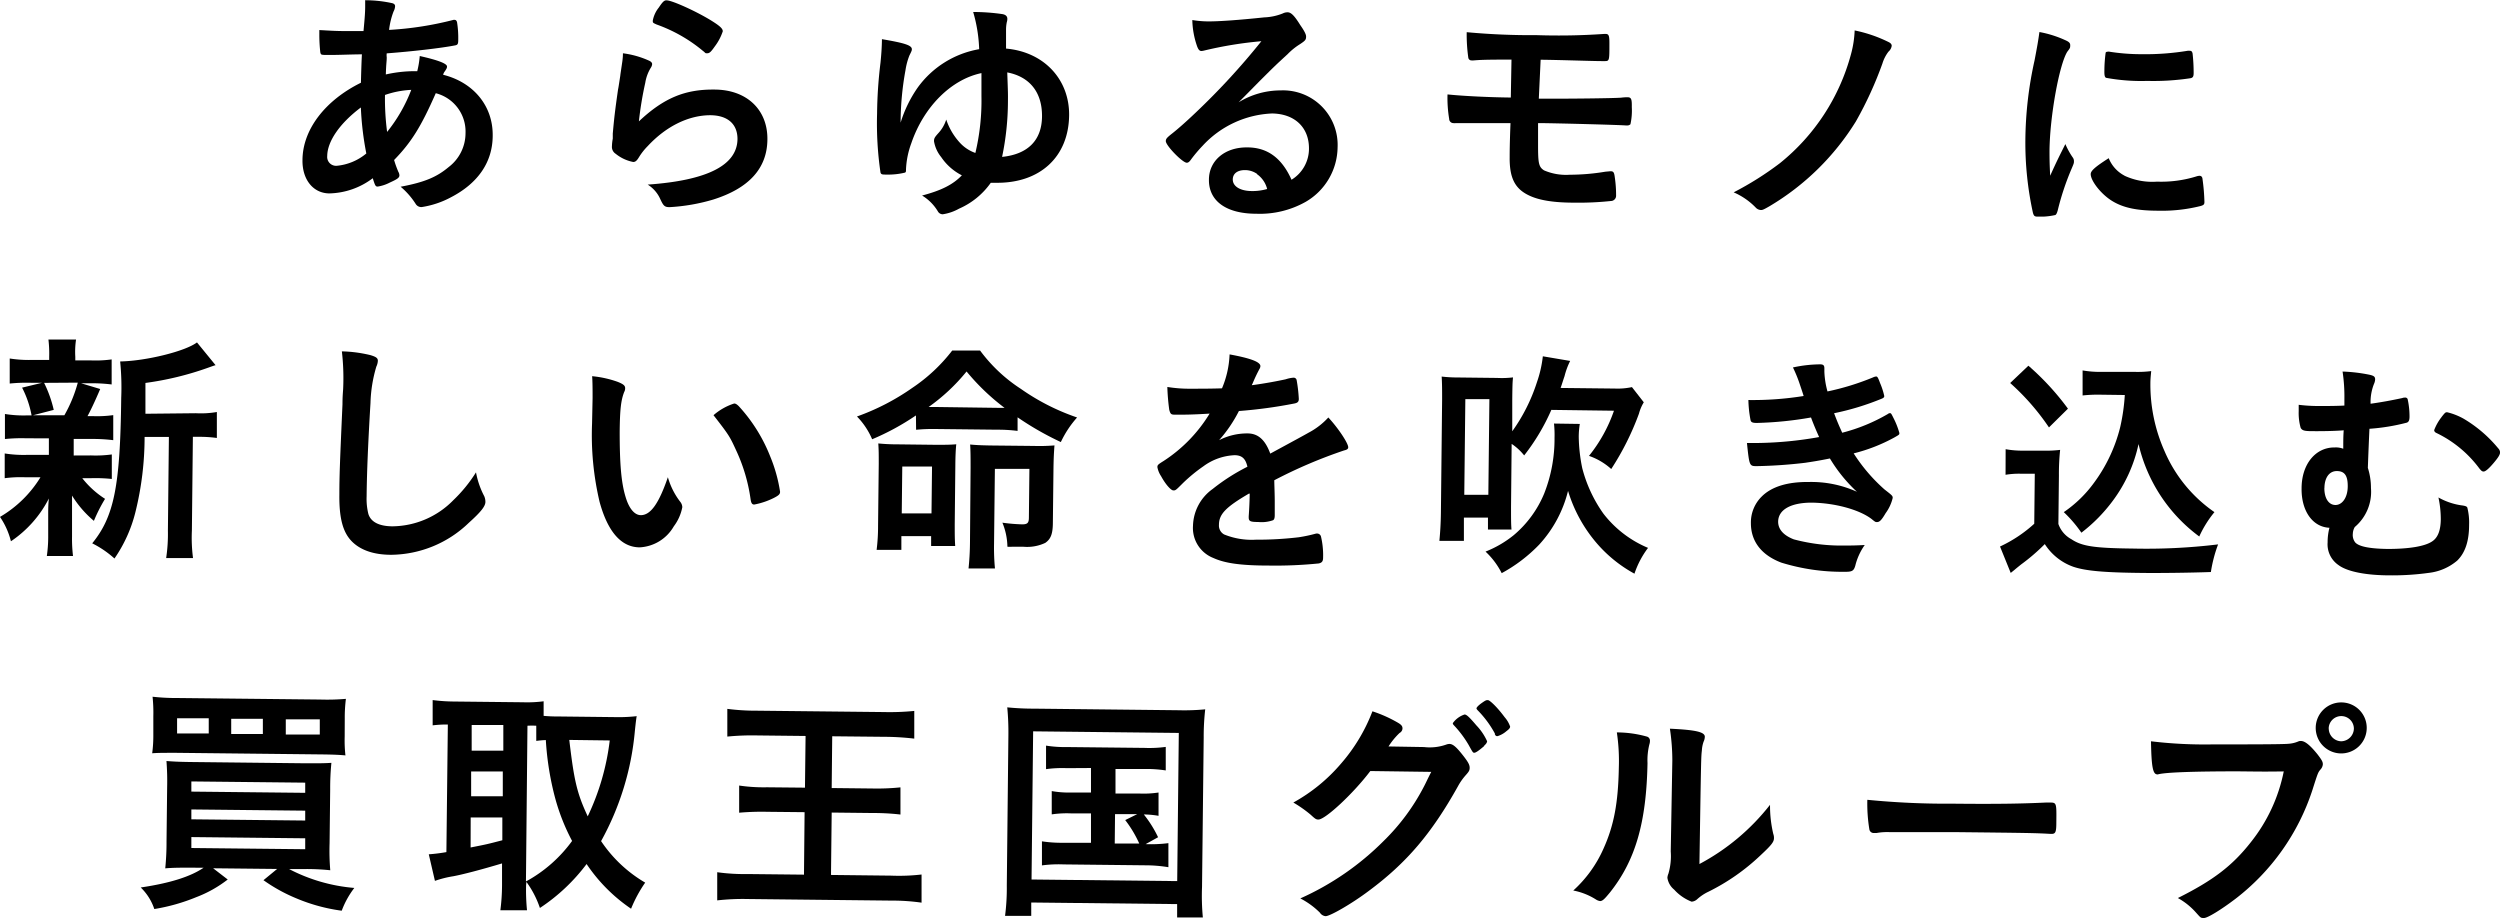 <svg xmlns="http://www.w3.org/2000/svg" viewBox="0 0 329.36 120.96"><title>h2_ttl_02_sp</title><g id="レイヤー_2" data-name="レイヤー 2"><g id="レイヤー_1-2" data-name="レイヤー 1"><path d="M47.68,7.16c-1.32,0-3.07.09-4.39.08-1,0-1,0-1.09-.33a20.49,20.49,0,0,1-.13-2.37c0-.1,0-.32,0-.58,1.47.08,2,.12,3,.13.78,0,1.82,0,2.82,0,.18-1.92.21-2.43.22-3.13,0-.32,0-.51,0-.93a16.74,16.74,0,0,1,3.57.39c.25.07.38.2.37.42a1.67,1.67,0,0,1-.2.67,9.88,9.88,0,0,0-.59,2.43,43.77,43.77,0,0,0,8.48-1.32.24.24,0,0,1,.16,0c.16,0,.25.1.31.29a13,13,0,0,1,.16,2.34c0,.54-.07.67-.42.73-1.85.36-5.68.8-9,1.05a1.87,1.87,0,0,0,0,.51c0,.61-.07.67-.12,2.27a17.25,17.25,0,0,1,4.14-.43,12.36,12.36,0,0,0,.33-2c2.41.54,3.6,1,3.59,1.38,0,.13,0,.22-.29.64a1.18,1.18,0,0,0-.22.45c4,1,6.57,4.1,6.53,8,0,3.49-1.92,6.28-5.48,8.13a11.94,11.94,0,0,1-3.87,1.3.87.87,0,0,1-.78-.39,9.91,9.91,0,0,0-2-2.29C56,24,57.57,23.3,59.12,22a5.61,5.61,0,0,0,2.21-4.46,5.21,5.21,0,0,0-3.92-5.26c-1.93,4.39-3.21,6.46-5.49,8.8.18.61.33,1,.55,1.54a1,1,0,0,1,.15.48c0,.32-.29.51-1.26.95a5.21,5.21,0,0,1-1.6.53c-.28,0-.34-.1-.65-1.1a9.83,9.83,0,0,1-5.7,2c-2.13,0-3.59-1.8-3.56-4.36,0-4,2.94-7.87,7.7-10.22C47.59,9.21,47.64,7.8,47.68,7.16ZM43.11,20.55a1.17,1.17,0,0,0,1.27,1.29,7.1,7.1,0,0,0,3.88-1.62,40.26,40.26,0,0,1-.72-6.06C44.79,16.22,43.13,18.6,43.11,20.55Zm11.07-8.71a12.26,12.26,0,0,0-3.46.67A33.18,33.18,0,0,0,51,17.38,20.47,20.47,0,0,0,54.18,11.84Z"/><path d="M94.1,11.8c4.29,0,7.06,2.67,7,6.6q-.06,5.66-7.14,7.89a24.89,24.89,0,0,1-5.75,1c-.66,0-.81-.17-1.24-1.1a4.3,4.3,0,0,0-1.64-1.87c7.88-.55,11.79-2.56,11.83-6,0-2-1.31-3.12-3.57-3.14-2.85,0-5.82,1.44-8.26,4.07a8,8,0,0,0-1.15,1.46c-.29.48-.48.63-.76.63a5.29,5.29,0,0,1-2.31-1.08,1.07,1.07,0,0,1-.49-1,6.22,6.22,0,0,1,.11-1c0-.1,0-.32,0-.67.18-2,.28-2.91.69-5.78.07-.35.07-.35.3-1.85,0-.1.1-.7.27-1.88a8.08,8.08,0,0,0,.08-1.06,12,12,0,0,1,3.5,1c.25.13.37.29.34.48a1,1,0,0,1-.16.41,5.38,5.38,0,0,0-.74,2,46,46,0,0,0-.84,5.08C87.44,12.91,90.25,11.76,94.1,11.8Zm-.46-9.13c1.21.75,1.59,1.1,1.58,1.46a6.86,6.86,0,0,1-1.06,2c-.51.73-.7.89-1,.89S93,7,92.59,6.69a20,20,0,0,0-6.08-3.46C86,3,86,3,86,2.72A3.86,3.86,0,0,1,86.79,1c.51-.76.73-1,1.08-.95C88.62.09,91.68,1.47,93.64,2.67Z"/><path d="M120.06,18.87a11.34,11.34,0,0,0-.7,3.42c0,.29,0,.38-.13.45a9.19,9.19,0,0,1-2.39.26c-.6,0-.75,0-.84-.27a44.61,44.61,0,0,1-.45-7.75A59,59,0,0,1,116,8.26c.11-1.09.18-2.08.19-3.1,3,.51,3.94.81,3.94,1.32,0,.16,0,.19-.32.83a8.76,8.76,0,0,0-.52,1.95,38.9,38.9,0,0,0-.64,6.9,16.58,16.58,0,0,1,2.25-4.62A12.65,12.65,0,0,1,129,6.48a19.63,19.63,0,0,0-.79-4.9,26.8,26.8,0,0,1,3.79.27c.5.07.72.3.71.65a1.38,1.38,0,0,1-.07.42A5.1,5.1,0,0,0,132.54,4c0,.58,0,1.34,0,2.4,5,.44,8.36,4.06,8.31,8.79-.06,5.47-3.83,8.95-9.6,8.89h-.72a10,10,0,0,1-4.18,3.41,6.33,6.33,0,0,1-2.14.74.73.73,0,0,1-.62-.33,6.11,6.11,0,0,0-2.11-2.14c2.58-.68,4.09-1.46,5.24-2.66A7.22,7.22,0,0,1,124,20.7a4.45,4.45,0,0,1-.95-2.09c0-.38.07-.51.61-1.11a4.63,4.63,0,0,0,1-1.75,8.46,8.46,0,0,0,1.75,3,5,5,0,0,0,2.09,1.4,29.79,29.79,0,0,0,.8-7.48c0-.67,0-.7,0-1.92,0-.64,0-.64,0-1.12C125.26,10.48,121.68,14.12,120.06,18.87Zm12.73-5.46a36.09,36.09,0,0,1-.77,7.26c3.39-.35,5.23-2.18,5.26-5.32s-1.57-5.23-4.58-5.81C132.8,12.32,132.8,12.32,132.79,13.41Z"/><path d="M168.74,11.91a7.19,7.19,0,0,1,7.48,7.51A8.42,8.42,0,0,1,172,26.6a12.3,12.3,0,0,1-6.48,1.56c-4,0-6.28-1.7-6.25-4.48,0-2.53,2.12-4.3,5.06-4.26,2.67,0,4.56,1.43,5.82,4.26a4.79,4.79,0,0,0,2.3-4.13c0-2.75-1.86-4.56-4.87-4.6a13.18,13.18,0,0,0-9.14,4.25A19,19,0,0,0,156.92,21c-.22.32-.38.44-.57.44-.56,0-2.77-2.27-2.76-2.85,0-.29.13-.45.83-1s1.77-1.48,3.1-2.75a93.1,93.1,0,0,0,8.66-9.41,51.28,51.28,0,0,0-7.54,1.23,2,2,0,0,1-.35.06c-.25,0-.41-.16-.59-.65a11.19,11.19,0,0,1-.62-3.43,13.17,13.17,0,0,0,2.13.18c1.5,0,4-.18,7.34-.53A7.27,7.27,0,0,0,169,1.77a1.38,1.38,0,0,1,.63-.15c.44,0,.87.39,1.67,1.68.59.84.77,1.26.77,1.51,0,.42-.1.54-.79,1a8.58,8.58,0,0,0-1.65,1.33C168,8.64,168,8.64,166,10.63c-1.4,1.42-1.55,1.58-2.82,2.85A10.57,10.57,0,0,1,168.74,11.91Zm-3.13,11a2.78,2.78,0,0,0-1.59-.5c-1,0-1.6.46-1.61,1.23,0,.93,1,1.51,2.46,1.53a7,7,0,0,0,2.07-.27A3.41,3.41,0,0,0,165.61,22.95Z"/><path d="M202.73,13h2.57c2.1,0,7.09-.05,8.25-.13a7.7,7.7,0,0,1,.82-.06c.53,0,.63.2.61,1.29a8.38,8.38,0,0,1-.18,2.27.59.59,0,0,1-.41.16h-.19c-.6-.07-8.93-.29-11.22-.31h-.35l0,1.38c0,.58,0,1.12,0,1.54,0,2.37.09,2.85.78,3.3a7.3,7.3,0,0,0,3.41.58,28.7,28.7,0,0,0,4.68-.4l.66-.06c.41,0,.5.13.59.87a16.13,16.13,0,0,1,.16,2.31.69.69,0,0,1-.57.73,40.63,40.63,0,0,1-4.93.23c-2.85,0-4.76-.34-6.07-1-1.78-.88-2.48-2.3-2.45-5,0-.45,0-1.7.11-4.48l-6.24,0c-.35,0-.57,0-.69,0h-.28a1,1,0,0,1-.28,0,.56.56,0,0,1-.59-.55,16.88,16.88,0,0,1-.22-3.23c2.16.22,5.51.38,8.34.41l.09-5c-3.7,0-4.2.05-5,.11a.78.78,0,0,1-.25,0,.42.42,0,0,1-.44-.36,21.76,21.76,0,0,1-.21-3.36,92,92,0,0,0,9.21.39,87,87,0,0,0,8.91-.16h.16c.44,0,.53.2.52,1.35,0,2.24,0,2.24-.71,2.23h-.35c-1.13,0-5.3-.15-8-.18Z"/><path d="M248.85,5.56q.38.2.37.48a1.23,1.23,0,0,1-.42.76A4.93,4.93,0,0,0,248,8.36,48.91,48.91,0,0,1,244.5,16a33.43,33.43,0,0,1-11.38,11.17c-.76.44-.92.5-1.13.5a1,1,0,0,1-.69-.33,9,9,0,0,0-2.9-2,41.34,41.34,0,0,0,6.09-3.84A27.56,27.56,0,0,0,243.84,7.2a13.76,13.76,0,0,0,.5-3.19A18.27,18.27,0,0,1,248.85,5.56Z"/><path d="M273.11,20.8a.81.81,0,0,1,.12.45c0,.22,0,.26-.32,1a35,35,0,0,0-1.82,5.48c-.1.35-.19.54-.32.6a9.26,9.26,0,0,1-1.57.21h-.12c-.16,0-.38,0-.63,0-.41,0-.5-.1-.62-.49a43.12,43.12,0,0,1-1-9.61,49.85,49.85,0,0,1,1.21-10.48c.33-1.72.5-2.68.64-3.74a14.28,14.28,0,0,1,3.38,1.06c.53.23.69.39.68.71s0,.32-.39.83c-1.05,1.68-2.29,8.46-2.34,13,0,.74,0,1.73.09,3.33.9-2,1.22-2.61,2-4.17A9.81,9.81,0,0,0,273.11,20.8Zm6.78,2.35a8.67,8.67,0,0,0,4.29.78,15.66,15.66,0,0,0,5.15-.68,1.54,1.54,0,0,1,.44-.09c.22,0,.38.13.4.45a26.14,26.14,0,0,1,.25,3c0,.32-.1.42-.54.54a20.92,20.92,0,0,1-5.53.61c-2.88,0-4.67-.4-6.13-1.31s-2.79-2.65-2.78-3.52c0-.45.67-1,2.37-2.09A4.48,4.48,0,0,0,279.89,23.14Zm-2-16.34a27,27,0,0,0,4.23.33,34.48,34.48,0,0,0,6.09-.45,1,1,0,0,1,.28,0c.22,0,.31.1.37.36A23.09,23.09,0,0,1,289,9.61c0,.48-.1.64-.45.7a32.68,32.68,0,0,1-5.68.35,25.55,25.55,0,0,1-5.42-.41c-.16-.1-.22-.32-.21-.9A18.25,18.25,0,0,1,277.4,7c0-.13.13-.19.32-.19A.34.34,0,0,1,277.88,6.8Z"/><path d="M3.41,57.74a21.22,21.22,0,0,0-2.76.1l0-3.3a15.31,15.31,0,0,0,2.79.19h.72a13.07,13.07,0,0,0-1.25-3.66l2.64-.64-1.41,0a22.17,22.17,0,0,0-2.86.1l0-3.3a16.25,16.25,0,0,0,2.88.19l2.32,0V47a15.68,15.68,0,0,0-.1-2.27l3.64,0A10.86,10.86,0,0,0,9.92,47v.48l2,0a15.52,15.52,0,0,0,2.79-.13l0,3.3a22.09,22.09,0,0,0-2.82-.16H10.67l2.53.76c-.67,1.59-1.35,3-1.67,3.57h.63a15.31,15.31,0,0,0,2.76-.13l0,3.3a21.85,21.85,0,0,0-2.76-.16l-2.45,0,0,2.18L12,60a15.61,15.61,0,0,0,2.73-.13l0,3.23A20.75,20.75,0,0,0,11.94,63h-1.1a12,12,0,0,0,3,2.72,20.87,20.87,0,0,0-1.47,2.9,13.84,13.84,0,0,1-2.88-3.33c0,1.44,0,2.21,0,2.4l0,3a18.89,18.89,0,0,0,.13,2.56l-3.45,0a17.67,17.67,0,0,0,.18-2.43l0-3.07c0-.61,0-1.25.09-2.08a15,15,0,0,1-5,5.64A10,10,0,0,0,0,68.1a15.3,15.3,0,0,0,5.33-5.22l-1.94,0A16,16,0,0,0,.62,63l0-3.26a15.71,15.71,0,0,0,2.82.19l3,0,0-1.57c0-.54,0-.54,0-.61Zm2.4-7.3A16,16,0,0,1,7.08,54l-2.74.71,4.14,0a18.24,18.24,0,0,0,1.77-4.3Zm20,4a12.27,12.27,0,0,0,2.76-.16l0,3.42a16.41,16.41,0,0,0-2.41-.15h-.75l-.13,12.35a20.6,20.6,0,0,0,.15,3.62l-3.54,0a21.3,21.3,0,0,0,.23-3.61l.13-12.35-3.2,0a41.14,41.14,0,0,1-1.21,9.91,18.6,18.6,0,0,1-2.76,6.11,13.1,13.1,0,0,0-2.93-2c2.89-3.55,3.69-7.54,3.82-19.16a34.28,34.28,0,0,0-.14-4.8c3.42-.06,8.61-1.35,10.12-2.51l2.45,3c-.32.09-.38.12-1,.34a40.29,40.29,0,0,1-8.24,2l0,4.06Z"/><path d="M48.78,46.78c.78.23,1,.4,1,.75a2,2,0,0,1-.2.77,18.41,18.41,0,0,0-.77,4.79c-.31,5.15-.48,9.15-.51,12.31a8.31,8.31,0,0,0,.23,2.31c.33,1.06,1.42,1.62,3.18,1.63a11.38,11.38,0,0,0,8-3.43,19,19,0,0,0,3-3.68,11.06,11.06,0,0,0,1.09,3.15,1.93,1.93,0,0,1,.15.74c0,.58-.61,1.34-2.19,2.76a14.92,14.92,0,0,1-10.21,4.21c-2.38,0-4.13-.65-5.25-1.82s-1.63-3-1.59-6.13c0-2.5.08-4.42.41-11.87,0-1.12.08-1.79.09-2.08a30.9,30.9,0,0,0-.17-4.9A17.61,17.61,0,0,1,48.78,46.78Z"/><path d="M78.07,52.44c0-.93,0-2.18-.06-2.88a13.86,13.86,0,0,1,3.35.74c.75.3,1,.49,1,.84a1,1,0,0,1-.13.51c-.42,1.08-.56,2.3-.59,5.21,0,4.1.18,6.66.78,8.62.45,1.51,1.17,2.38,2,2.39,1.29,0,2.37-1.51,3.57-5a9.59,9.59,0,0,0,1.66,3.28,1.19,1.19,0,0,1,.24.67,6.07,6.07,0,0,1-1.12,2.52,5.51,5.51,0,0,1-4.48,2.77c-2.41,0-4.21-2-5.3-6A38.31,38.31,0,0,1,78,55.8Zm18.65.72c.19,0,.34.1.59.33a21.29,21.29,0,0,1,4.16,6.64,20.1,20.1,0,0,1,1.3,4.65c0,.32-.16.48-.82.82a9.8,9.8,0,0,1-2.58.87c-.28,0-.41-.16-.49-.74A22.56,22.56,0,0,0,97,59.37c-.86-1.87-.92-2-3-4.67A7.71,7.71,0,0,1,96.72,53.16Z"/><path d="M120.67,54.73a32.75,32.75,0,0,1-5.77,3.14,9.71,9.71,0,0,0-2-3,30.48,30.48,0,0,0,7.32-3.79,22.22,22.22,0,0,0,5.23-4.9l3.67,0a20.56,20.56,0,0,0,5.37,5.05A29.3,29.3,0,0,0,141.9,55a13.43,13.43,0,0,0-2.14,3.24,39.71,39.71,0,0,1-5.7-3.26l0,1.79a20.52,20.52,0,0,0-2.7-.16l-8-.09a23,23,0,0,0-2.67.1Zm-1.92,17.71-3.26,0a24.72,24.72,0,0,0,.19-3.17l.09-8.19c0-1.22,0-1.79-.06-2.66a25.18,25.18,0,0,0,2.57.12l5,.06c1.22,0,1.91,0,2.7-.07-.07.73-.11,1.53-.12,2.78l-.08,7.77c0,1.28,0,1.89.06,2.85l-3.17,0V70.63l-3.92,0Zm.05-4.8,3.92,0,.07-6.18-3.92,0Zm12.54-13.91h1a29.38,29.38,0,0,1-5-4.79,25,25,0,0,1-5,4.68h1Zm-3.47,7.9c0-1.25,0-2.24-.06-3.07.66.07,1.44.11,2.73.13l5.68.06a24.1,24.1,0,0,0,2.7-.07c-.07.93-.11,1.69-.13,3l-.08,7.1c0,1.57-.28,2.24-1,2.74a5.59,5.59,0,0,1-2.89.51s-.69,0-1.47,0a5.3,5.3,0,0,1-.63,0,8.67,8.67,0,0,0-.66-3.17,22.94,22.94,0,0,0,2.6.22c.69,0,.88-.18.89-.85l.07-6.46-4.55,0-.11,9.85a28.7,28.7,0,0,0,.12,3.27l-3.48,0c.1-1,.18-2.08.19-3.49Z"/><path d="M164.59,65c-3.12,1.82-4,2.74-4,4.15a1.33,1.33,0,0,0,.68,1.26,9.62,9.62,0,0,0,4.19.69,46.44,46.44,0,0,0,5.65-.32,19.83,19.83,0,0,0,2.29-.49h.16a.53.53,0,0,1,.47.39,10.71,10.71,0,0,1,.28,2.79c0,.48-.16.67-.57.76a56.87,56.87,0,0,1-6.53.28c-3.83,0-5.86-.32-7.36-1a4.24,4.24,0,0,1-2.68-4.25,6.14,6.14,0,0,1,2.59-4.84,26.12,26.12,0,0,1,4.58-2.93c-.24-1.06-.71-1.51-1.68-1.52a7.46,7.46,0,0,0-4.12,1.46,21.2,21.2,0,0,0-2.66,2.18c-1,1-1,1-1.3,1s-1-.75-1.61-1.87a3.21,3.21,0,0,1-.49-1.19c0-.29.07-.35.82-.82a19.49,19.49,0,0,0,6.06-6.24c-2.23.14-3.39.15-4.61.14-.47,0-.56-.1-.71-.65a28.2,28.2,0,0,1-.25-3,18.28,18.28,0,0,0,3.2.23c1.22,0,2.57,0,4-.05a12.65,12.65,0,0,0,1-4.47c2.79.51,4.07,1,4.06,1.55a.77.77,0,0,1-.13.38,20.39,20.39,0,0,0-.9,1.91,1.13,1.13,0,0,0-.1.22c1.79-.24,3.36-.54,4.46-.78a4.12,4.12,0,0,1,1-.21.4.4,0,0,1,.44.29,19.43,19.43,0,0,1,.29,2.5c0,.35-.13.51-.54.6a62.48,62.48,0,0,1-7.35,1,18.08,18.08,0,0,1-2.61,3.84,8.11,8.11,0,0,1,3.74-.89c1.41,0,2.34.86,3,2.66,3.12-1.69,4.79-2.6,5-2.73A9.56,9.56,0,0,0,175,55c1.27,1.36,2.63,3.39,2.62,3.93,0,.19-.13.32-.54.41a63.53,63.53,0,0,0-9.2,3.93c0,.58.07,2,.06,3.07,0,.16,0,.42,0,.67s0,.22,0,.32v.54c0,.38-.07.58-.23.67a4.56,4.56,0,0,1-1.95.23c-1.07,0-1.25-.11-1.25-.62,0,0,0-.06,0-.13.07-.93.12-2.14.13-2.91Z"/><path d="M199.07,66.76c0,1.57,0,2.27.06,3l-3.1,0,0-1.57-3.17,0,0,3.07-3.23,0c.11-1.15.18-2.27.2-3.65l.16-15c0-1.15,0-2.14-.06-3a18.16,18.16,0,0,0,2.16.12l5.14.06a12.46,12.46,0,0,0,2.1-.07c-.07.67-.08,1.15-.1,3l0,4.1a23.29,23.29,0,0,0,3.24-6.43,15.63,15.63,0,0,0,.79-3.45l3.6.61a9.7,9.7,0,0,0-.74,2c-.23.67-.32,1-.52,1.56l7.15.08A9.07,9.07,0,0,0,215,51L216.56,53a5.67,5.67,0,0,0-.64,1.5,35.9,35.9,0,0,1-3.65,7.29,8.51,8.51,0,0,0-2.93-1.73,19.75,19.75,0,0,0,3.29-5.95L204.38,54a27.69,27.69,0,0,1-3.58,6,7.07,7.07,0,0,0-1.65-1.52Zm-6.16-1.57,3.17,0,.14-12.61-3.17,0Zm15.22-9.34a10.93,10.93,0,0,0-.14,1.69,21.84,21.84,0,0,0,.46,4.13,18.2,18.2,0,0,0,2.79,6,14.46,14.46,0,0,0,5.88,4.51,11.86,11.86,0,0,0-1.79,3.4,17.79,17.79,0,0,1-5-4.05,19,19,0,0,1-3.75-6.86,16.16,16.16,0,0,1-3.81,7.09,20.28,20.28,0,0,1-4.93,3.75,10.14,10.14,0,0,0-2.13-2.84,14.16,14.16,0,0,0,3.72-2.17,14.31,14.31,0,0,0,4-5.46,19.6,19.6,0,0,0,1.37-7.35,14.07,14.07,0,0,0-.07-1.89Z"/><path d="M238.59,55a47.18,47.18,0,0,1-7.13.72c-.6,0-.78-.1-.84-.39a15.3,15.3,0,0,1-.28-2.63,42.05,42.05,0,0,0,7.28-.53c-.15-.48-.15-.48-.55-1.67a17.76,17.76,0,0,0-.86-2.09,17.22,17.22,0,0,1,3.58-.41c.41,0,.56.13.56.52,0,0,0,.1,0,.16v.29a11.22,11.22,0,0,0,.41,2.6,33.94,33.94,0,0,0,6-1.85,1.24,1.24,0,0,1,.41-.12c.16,0,.25.13.52.87a9.4,9.4,0,0,1,.55,1.7c0,.16-.07.22-.25.32a34.66,34.66,0,0,1-6.36,1.95c.43,1.13.55,1.41,1.07,2.57a23.38,23.38,0,0,0,6-2.46.51.51,0,0,1,.28-.12c.16,0,.19.07.46.61a10.38,10.38,0,0,1,.79,2c0,.22,0,.22-.67.6a22.25,22.25,0,0,1-5.35,2.09,22.46,22.46,0,0,0,4.06,4.75c1,.78,1.09.84,1.08,1.13a5.56,5.56,0,0,1-.93,2c-.54.92-.8,1.17-1.14,1.17-.19,0-.22,0-.69-.39-1.59-1.23-4.81-2.13-7.91-2.17-2.73,0-4.4.91-4.42,2.51,0,1,.7,1.8,2.07,2.33a24.47,24.47,0,0,0,6.83.81c.69,0,1.29,0,2.51-.07a8,8,0,0,0-1.25,2.74c-.2.67-.42.8-1.36.79a27.18,27.18,0,0,1-8.39-1.21c-2.62-1-4-2.8-4-5.2a4.8,4.8,0,0,1,1.42-3.5c1.3-1.3,3.38-1.95,6.2-1.92a14.54,14.54,0,0,1,6.35,1.29,20.06,20.06,0,0,1-3.56-4.39c-1.48.3-2.26.42-3.27.57a62.49,62.49,0,0,1-6.34.44c-1,0-1,0-1.32-3.05.66,0,1.19,0,1.51,0a48.89,48.89,0,0,0,8-.78C239.32,56.83,238.92,55.9,238.59,55Z"/><path d="M264.23,59.18a12.46,12.46,0,0,0,2.41.19l2.48,0a16.12,16.12,0,0,0,2.29-.1,30.23,30.23,0,0,0-.16,3.36l-.07,6.4a3.63,3.63,0,0,0,1.7,2c1.4.94,3,1.18,8.14,1.24a78.27,78.27,0,0,0,11.2-.55,18.32,18.32,0,0,0-.95,3.64c-2.67.1-6.93.15-9.09.12-5-.05-7.4-.27-9-.8a7.39,7.39,0,0,1-3.79-3,26,26,0,0,1-3.13,2.69c-.51.41-.63.51-.89.73l-.47.38L263.49,72A17.79,17.79,0,0,0,268,69l.07-6.59-1.85,0a10.73,10.73,0,0,0-2,.14Zm3-11a34.64,34.64,0,0,1,5.21,5.66l-2.5,2.47a31.23,31.23,0,0,0-5.11-5.85ZM276.88,52a19,19,0,0,0-2.51.1l0-3.3a12.93,12.93,0,0,0,2.51.19l4.3,0a14.13,14.13,0,0,0,2.23-.1c-.07.7-.11,1.12-.11,1.66a21.59,21.59,0,0,0,1.88,8.92,18.7,18.7,0,0,0,6.56,8,14.29,14.29,0,0,0-2,3.21,21,21,0,0,1-8-12.18A19.25,19.25,0,0,1,278.33,66a21.09,21.09,0,0,1-4.12,4.18,16.77,16.77,0,0,0-2.32-2.71,16.12,16.12,0,0,0,4-3.89,20.68,20.68,0,0,0,3.43-7.29,25.8,25.8,0,0,0,.61-4.25Z"/><path d="M308.86,52.6a22.39,22.39,0,0,0-.24-3.65,21,21,0,0,1,3.54.42c.59.13.75.26.75.62a1.67,1.67,0,0,1-.16.61,6.51,6.51,0,0,0-.44,2.59c1.48-.21,2.64-.42,4.18-.75a.86.86,0,0,1,.35-.06.32.32,0,0,1,.37.29,10.39,10.39,0,0,1,.23,2.21c0,.48-.1.7-.35.8a26.53,26.53,0,0,1-4.93.81c-.08,1.76-.12,2.69-.21,5.15a8.65,8.65,0,0,1,.41,2.66,6.06,6.06,0,0,1-2.13,5.13,1.87,1.87,0,0,0-.26.89,1.59,1.59,0,0,0,.3,1.12c.46.55,1.87.85,4.32.88,2.73,0,4.86-.33,5.84-1,.76-.5,1.11-1.46,1.13-2.9a13.7,13.7,0,0,0-.31-2.88,8.65,8.65,0,0,0,3.22,1.06c.38.07.53.13.59.29a8.13,8.13,0,0,1,.23,2.24c0,2.21-.54,3.71-1.56,4.72A7,7,0,0,1,320,75.47a35.08,35.08,0,0,1-5.12.33c-3.23,0-5.67-.51-6.79-1.35a3.31,3.31,0,0,1-1.44-3,7.51,7.51,0,0,1,.24-1.92c-2.19-.09-3.71-2.18-3.67-5.19,0-3.2,1.85-5.42,4.36-5.39a2.73,2.73,0,0,1,1.13.17c0-.9,0-1.7.06-2.43-1,.09-2.89.13-4.23.11-1,0-1.25-.11-1.44-.43a7.16,7.16,0,0,1-.26-2.21c0-.22,0-.45,0-.83a21.29,21.29,0,0,0,2.57.16c1.07,0,2.35,0,3.45-.06Q308.86,53,308.86,52.6Zm-2.64,11.71c0,1.34.57,2.21,1.45,2.22s1.61-.94,1.63-2.41-.42-2.05-1.42-2.06S306.24,62.91,306.23,64.31Zm15.44-9.37c.45-.57.51-.63.73-.63a8.4,8.4,0,0,1,2.19.86,17.28,17.28,0,0,1,4.54,3.89.83.83,0,0,1,.25.52c0,.29-.19.64-.86,1.43s-1.08,1.11-1.3,1.11-.31-.1-.56-.39A15.27,15.27,0,0,0,321,57.05c-.22-.1-.31-.23-.31-.39A6.52,6.52,0,0,1,321.66,54.95Z"/><path d="M25,114.31c-1.25,0-2.19,0-3.23.09a34.48,34.48,0,0,0,.17-3.61l.08-7.07a34.44,34.44,0,0,0-.09-3.46c.94.07,1.6.11,3.13.13l15.27.17c1.76,0,2.45,0,3.33-.06a33.81,33.81,0,0,0-.16,3.49l-.08,7.14a30.68,30.68,0,0,0,.09,3.52,31.15,31.15,0,0,0-3.2-.16l-2.23,0a22.56,22.56,0,0,0,8.6,2.49,11.51,11.51,0,0,0-1.66,3,23.21,23.21,0,0,1-5.91-1.6,21.81,21.81,0,0,1-4.4-2.42l1.8-1.48-8.43-.09L30,115.87a16,16,0,0,1-4.13,2.32,25,25,0,0,1-5.54,1.57,7.07,7.07,0,0,0-1.79-2.84c3.86-.57,6.57-1.43,8.28-2.6ZM45.41,97.06a17.36,17.36,0,0,0,.1,2.46c-.75-.07-1.5-.11-3.1-.13l-19.22-.21c-1.5,0-2.48,0-3.14.06a17.67,17.67,0,0,0,.15-2.46l0-2.4a20.33,20.33,0,0,0-.1-2.59,29,29,0,0,0,3.39.17l18.69.2a28.86,28.86,0,0,0,3.39-.09,19.93,19.93,0,0,0-.15,2.59ZM27.5,94.63l-4.17,0,0,2,4.17,0Zm-2.29,17.09,15,.16,0-1.44-15-.16Zm0-3.78,15,.16V106.8l-15-.16Zm0-3.65,15,.16v-1.34l-15-.16Zm9.42-9.59-4.17,0,0,2,4.17,0Zm7.5,2.07,0-2-4.48,0,0,2Z"/><path d="M69.31,116.59a26.79,26.79,0,0,0,.12,3.33l-3.51,0a26.45,26.45,0,0,0,.22-3.29l0-2.88c-2.67.8-5.13,1.45-6.42,1.69a13.72,13.72,0,0,0-2.42.61l-.81-3.5a22.65,22.65,0,0,0,2.32-.29L59,95.45a15.54,15.54,0,0,0-2,.11l0-3.33a23.13,23.13,0,0,0,2.7.19l9.19.1a16.69,16.69,0,0,0,2.73-.13l0,1.92a18.84,18.84,0,0,0,1.91.08l7.9.09a20.88,20.88,0,0,0,2.45-.13c-.07.38-.14,1-.24,1.95a36.7,36.7,0,0,1-4.45,14.51A17.76,17.76,0,0,0,85,116.28a17.62,17.62,0,0,0-1.86,3.44,21.8,21.8,0,0,1-5.86-5.89,24.59,24.59,0,0,1-6.15,5.79,12.72,12.72,0,0,0-1.78-3.44ZM62,111.65c2.14-.42,2.14-.42,4.18-.95l0-3-4.17,0Zm.07-6.75,4.17,0,0-3.26-4.17,0Zm.07-6,4.17,0,0-3.39-4.17,0Zm7.15,17.23a18.36,18.36,0,0,0,6.08-5.34,27.15,27.15,0,0,1-2.2-5.53,38.37,38.37,0,0,1-1.26-7.76,12.55,12.55,0,0,0-1.26.11l0-2a11,11,0,0,0-1.16,0ZM75,97.48c.63,5.35,1,7,2.43,10.07a32,32,0,0,0,2.9-10Z"/><path d="M99.82,96.89a33.57,33.57,0,0,0-4,.15l0-3.65a29.82,29.82,0,0,0,3.95.24l16.68.18a32.48,32.48,0,0,0,4-.15l0,3.65a34.62,34.62,0,0,0-4-.24L109.64,97l-.07,6.82,5.42.06a30.06,30.06,0,0,0,3.64-.15l0,3.58a30.82,30.82,0,0,0-3.64-.2l-5.42-.06-.09,8.22,7.93.09a25.57,25.57,0,0,0,4-.15l0,3.71a26.82,26.82,0,0,0-3.92-.27l-19-.21a30.3,30.3,0,0,0-4,.18l0-3.71a25.8,25.8,0,0,0,4,.24l7.43.08L106,107l-4.92-.05a33.37,33.37,0,0,0-3.7.12l0-3.58a21.91,21.91,0,0,0,3.67.23l5,.05.08-6.81Z"/><path d="M132.85,96.87a34.91,34.91,0,0,0-.15-3.68,34.84,34.84,0,0,0,3.54.17l19,.21a28.75,28.75,0,0,0,3.54-.12,31.77,31.77,0,0,0-.2,3.71l-.22,19.71a29.84,29.84,0,0,0,.11,4l-3.39,0,0-1.76-19.22-.21,0,1.76-3.45,0a28.56,28.56,0,0,0,.23-4Zm3.05,19,19.19.21.21-19.52-19.19-.21Zm4.64-14.67a15.59,15.59,0,0,0-2.73.13l0-3.1a15.44,15.44,0,0,0,2.73.19l10.22.11a16.14,16.14,0,0,0,2.82-.13l0,3.1a16.37,16.37,0,0,0-2.79-.19l-3.83,0,0,3.23,3.07,0a13.24,13.24,0,0,0,2.6-.13l0,3.07a11.62,11.62,0,0,0-1.94-.18,15.16,15.16,0,0,1,1.88,3l-1.64.91a18.46,18.46,0,0,0,3-.13l0,3.17A18.4,18.4,0,0,0,151,114l-10.91-.12a16.57,16.57,0,0,0-2.82.13l0-3.17a17,17,0,0,0,2.82.19l3.64,0,0-3.87-2.6,0a13.68,13.68,0,0,0-2.57.13l0-3.07a12.88,12.88,0,0,0,2.57.19l2.6,0,0-3.23Zm6.32,9.93,3.23,0a15.25,15.25,0,0,0-1.85-3.09l1.58-.78-2.92,0Z"/><path d="M180.53,101.58c-2.2,2.92-5.93,6.4-6.84,6.39-.28,0-.41-.07-1-.62a16,16,0,0,0-2.3-1.62,22.58,22.58,0,0,0,6.3-5.15,22.93,22.93,0,0,0,4.12-6.87,17.46,17.46,0,0,1,3.37,1.51c.44.26.59.45.59.74a.7.7,0,0,1-.38.6,9.27,9.27,0,0,0-1.46,1.78l4.67.08a6.49,6.49,0,0,0,3-.35,1.32,1.32,0,0,1,.35-.06c.5,0,1,.49,1.93,1.69.59.77.74,1.1.74,1.45s-.1.51-.54,1a7.8,7.8,0,0,0-1,1.43c-3.46,6.2-6.76,10.1-11.79,13.82-2.18,1.64-5.05,3.3-5.65,3.3a1,1,0,0,1-.75-.46,10.39,10.39,0,0,0-2.58-1.88,36.51,36.51,0,0,0,11-7.59,28,28,0,0,0,5.25-7.08c.29-.54.48-1,1-2Zm15-3.29c-.7.6-1.11.88-1.29.88s-.19,0-.74-1a14.08,14.08,0,0,0-1.95-2.61c-.12-.13-.15-.19-.15-.29a3.06,3.06,0,0,1,1.55-1.14c.25,0,.62.33,1.55,1.43a7.43,7.43,0,0,1,1.42,2.1C195.87,97.91,195.78,98,195.49,98.29Zm1.43-1.62a13.59,13.59,0,0,0-2.29-3.1c-.12-.13-.15-.19-.15-.26s.16-.32.7-.7.6-.38.82-.37,1.15.84,2.2,2.26a3.68,3.68,0,0,1,.71,1.22c0,.16-.1.32-.48.6a3.22,3.22,0,0,1-1.17.66C197.13,97,197,96.93,196.92,96.67Z"/><path d="M217,97.05a.55.55,0,0,1,.37.55,1.46,1.46,0,0,1-.07.45,8.6,8.6,0,0,0-.25,2.49c-.15,7.81-1.58,12.78-4.92,17-.73.89-1,1.17-1.33,1.17a1.32,1.32,0,0,1-.53-.2,8.62,8.62,0,0,0-3-1.19,16.32,16.32,0,0,0,4-5.56c1.35-3,1.92-6,2-10.6a25.54,25.54,0,0,0-.26-4.67A14.76,14.76,0,0,1,217,97.05Zm3.32,3.14A28.57,28.57,0,0,0,220,96c3.38.16,4.61.43,4.6,1.07a1.66,1.66,0,0,1-.16.64,4.1,4.1,0,0,0-.23,1.18c-.1.86-.1.86-.32,14.94a29.17,29.17,0,0,0,9.3-7.8,16.24,16.24,0,0,0,.43,3.84,1.39,1.39,0,0,1,.09.54c0,.51-.32.92-1.78,2.28a27.88,27.88,0,0,1-6.86,4.79,6,6,0,0,0-1.49,1,1.21,1.21,0,0,1-.72.31,6.06,6.06,0,0,1-2.3-1.59,2.47,2.47,0,0,1-.89-1.55,1.57,1.57,0,0,1,.13-.54,8.22,8.22,0,0,0,.31-2.94Z"/><path d="M257.35,105.88c5.74.06,9,0,12.2-.15H270c.94,0,.94,0,.91,2.6,0,1.31-.11,1.53-.64,1.53h-.12c-2.07-.12-3.23-.13-12.29-.23-3.32,0-5,0-7.87,0H249a8,8,0,0,0-1.76.11c-.16,0-.28,0-.34,0a.57.57,0,0,1-.62-.46,21,21,0,0,1-.27-3.91A107.54,107.54,0,0,0,257.35,105.88Z"/><path d="M294.87,101.62c-5.61,0-9.57.12-10.57.4a.11.11,0,0,1-.09,0c-.6,0-.77-1.06-.83-4.36a59.66,59.66,0,0,0,8.18.41c4.2,0,9.12,0,9.91-.08a4,4,0,0,0,1.32-.31.72.72,0,0,1,.34-.06c.53,0,1.19.53,2.18,1.75.59.77.71,1,.71,1.32a1.14,1.14,0,0,1-.32.7c-.32.38-.35.48-1.06,2.71a29.67,29.67,0,0,1-10.1,14.29c-1.9,1.45-3.7,2.55-4.17,2.55s-.41,0-1.12-.78a9,9,0,0,0-2.33-1.85c4.64-2.32,7.17-4.24,9.61-7.35a21.76,21.76,0,0,0,4.34-9.33C298.42,101.66,298.42,101.66,294.87,101.62ZM311.8,96a3.36,3.36,0,1,1-3.32-3.46A3.35,3.35,0,0,1,311.8,96Zm-5-.05a1.69,1.69,0,0,0,1.64,1.71A1.71,1.71,0,0,0,310.11,96a1.66,1.66,0,1,0-3.32,0Z"/></g></g></svg>